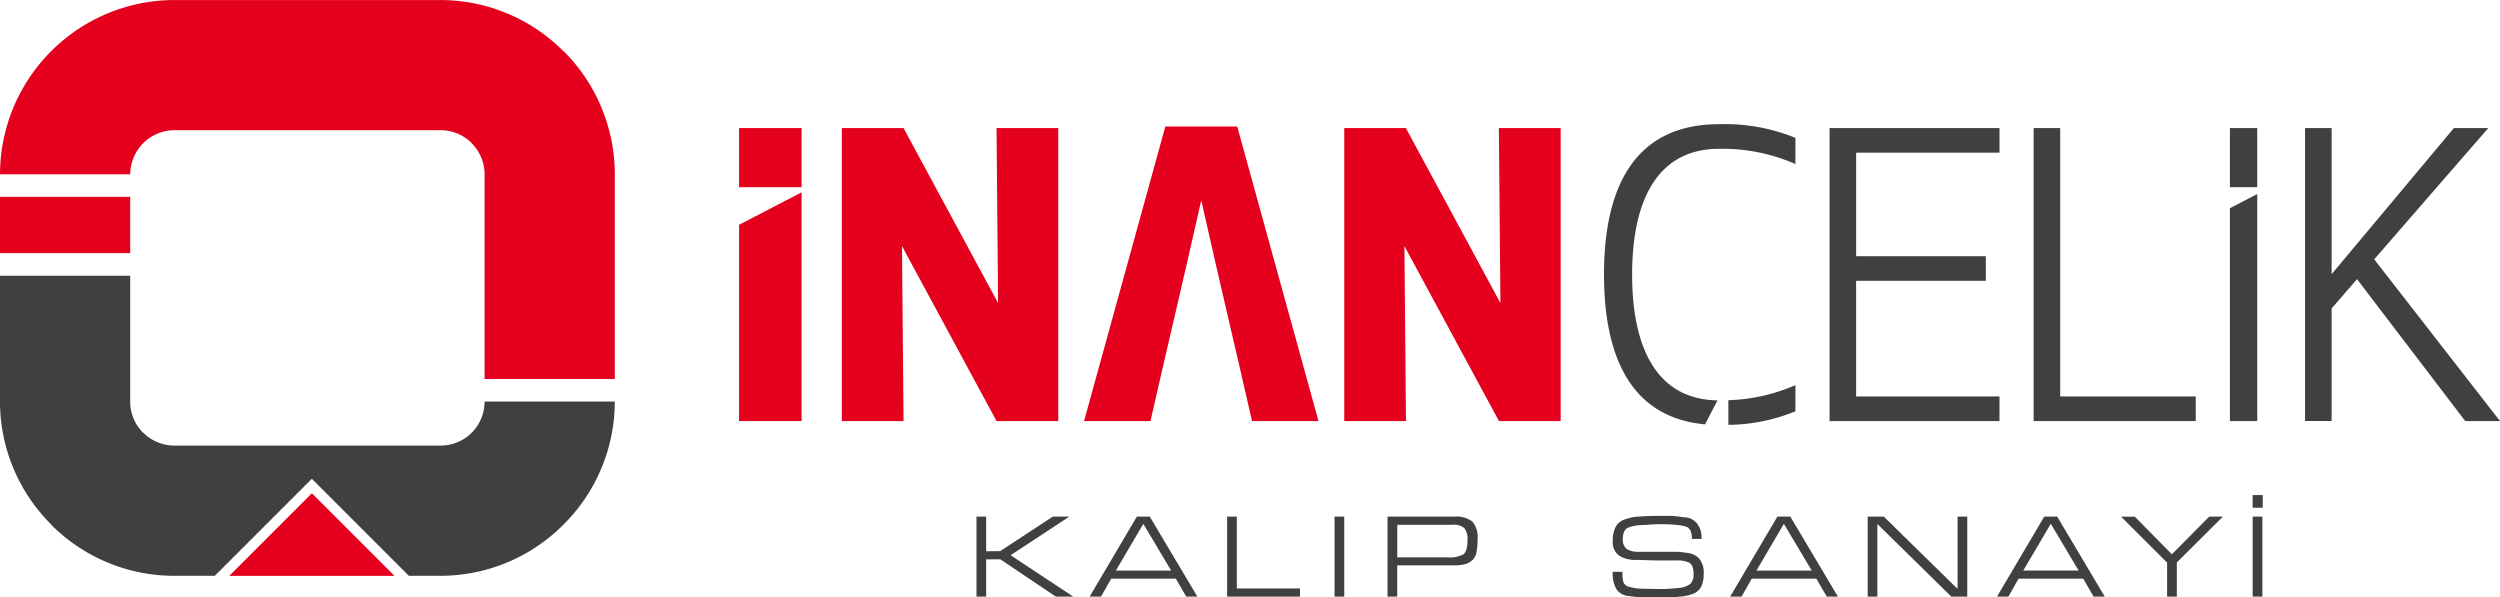 <svg id="Group_1636" data-name="Group 1636" xmlns="http://www.w3.org/2000/svg" width="184.322" height="44.039" viewBox="0 0 184.322 44.039">
  <path id="Path_1795" data-name="Path 1795" d="M152.205,219.312a12.8,12.8,0,0,1-3.771,9.061l-.019.018a12.787,12.787,0,0,1-9.06,3.771h-2.332l-7.155-7.155-7.155,7.155h-2.989a12.808,12.808,0,0,1-9.078-3.771v-.018a12.792,12.792,0,0,1-3.771-9.061v-9.276h9.6v9.276a3.259,3.259,0,0,0,.948,2.3l.01-.01a3.236,3.236,0,0,0,2.29.958h19.631a3.239,3.239,0,0,0,3.249-3.249Z" transform="translate(-106.876 -189.708)" fill="#404041"/>
  <path id="Path_1796" data-name="Path 1796" d="M106.876,211.762h9.6V207.61h-9.6Zm22.993,17.7,6.092,6.092H123.777ZM119.724,193.1h19.631a12.792,12.792,0,0,1,9.06,3.771h.019a12.818,12.818,0,0,1,3.771,9.079v15.092h-9.6V205.946a3.232,3.232,0,0,0-.959-2.29l.01-.01a3.257,3.257,0,0,0-2.3-.949H119.724a3.272,3.272,0,0,0-3.247,3.249h-9.6A12.874,12.874,0,0,1,119.724,193.1Z" transform="translate(-106.876 -193.097)" fill="#e5001d"/>
  <path id="Path_1797" data-name="Path 1797" d="M212.856,222.586v-21.6H208.3l.115,12.9-6.97-12.9H196.9v21.6h4.551l-.115-12.9,6.97,12.9Zm-30.243,0c1.427-6.279,2.052-8.767,3.744-16.273,1.561,6.928,2.4,10.375,3.744,16.273H195l-5.991-21.717h-5.3l-5.992,21.717Zm-6.8,0v-21.6h-4.55l.114,12.9-6.97-12.9h-4.55v21.6h4.55l-.115-12.9,6.971,12.9Zm-18.922-17.241v-4.361h-4.61v4.361Zm0,17.241V205.722l-4.61,2.393v14.471Z" transform="translate(-97.79 -191.542)" fill="#e5001d"/>
  <path id="Path_1798" data-name="Path 1798" d="M268.917,222.615h2.563l-9.274-11.924,8.41-9.678h-2.535l-9.015,10.772V201.013h-1.959v21.6h1.959v-8.3l1.872-2.16Zm-15.335-17.241v-4.361h-2.016v4.361Zm0,17.241v-16.74l-2.016,1.046v15.694Zm-14.528-21.6h-1.959v21.6h11.953V220.8h-9.994Zm-5.483,9.447h-9.562v-7.633h10.57v-1.815H222.049v21.6h12.529V220.8h-10.57v-8.526h9.562Zm-18.982,12.432a13.242,13.242,0,0,0,4.943-1v-1.93a13.3,13.3,0,0,1-4.943,1.113Zm-9.17-11.078c0,5.789,1.822,10.526,7.449,11.042l.918-1.769c-4.625-.074-6.293-4.108-6.293-9.273,0-5.213,1.7-9.274,6.423-9.274a13.414,13.414,0,0,1,5.616,1.123v-1.93a13.805,13.805,0,0,0-5.616-1.008C207.463,200.725,205.418,205.679,205.418,211.814Z" transform="translate(-87.158 -191.571)" fill="#404041" fill-rule="evenodd"/>
  <path id="Path_1799" data-name="Path 1799" d="M261.7,224.447h-.743v-.937h.743Zm-.026,6.55h-.716v-5.9h.716Zm-2.908-5.9-3.4,3.385V231h-.716v-2.511l-3.394-3.385h1.015l2.731,2.775,2.751-2.776Zm-14.719,3.977h4.078l-2.052-3.447ZM242.95,231h-.841l3.482-5.9h.955l3.509,5.9h-.822l-.769-1.326H243.7Zm-10.378,0v-5.9h1.192l5.438,5.33V225.1h.715V231h-1.175l-5.454-5.357V231Zm-8.2-1.919h4.077l-2.052-3.447ZM223.275,231h-.841l3.483-5.9h.954l3.509,5.9h-.822l-.769-1.326h-4.761Zm-4.024-5.135a3.373,3.373,0,0,0-.671-.143c-.16-.018-.342-.032-.548-.044s-.442-.018-.707-.018h-.247c-.13,0-.328.011-.593.031s-.472.031-.618.031a3.017,3.017,0,0,0-.906.174.623.623,0,0,0-.354.338,1.47,1.47,0,0,0-.084.522.861.861,0,0,0,.292.74,1.617,1.617,0,0,0,.866.2h2.679c.164,0,.288,0,.371.01s.241.026.478.061a1.476,1.476,0,0,1,.919.4,1.591,1.591,0,0,1,.353,1.167,2.133,2.133,0,0,1-.163.894,1.136,1.136,0,0,1-.58.547,3.335,3.335,0,0,1-.949.221,11.7,11.7,0,0,1-1.26.062h-1.467c-.136,0-.27-.006-.4-.018s-.38-.041-.743-.09a1.213,1.213,0,0,1-.84-.45,2.238,2.238,0,0,1-.3-1.333h.715v.124a2.087,2.087,0,0,0,.079.662.6.6,0,0,0,.433.328c.136.035.278.066.43.092a2.949,2.949,0,0,0,.508.04l1.148.026a12.7,12.7,0,0,0,1.543-.079,1.608,1.608,0,0,0,.865-.3.968.968,0,0,0,.234-.736c0-.428-.1-.7-.3-.816a2.1,2.1,0,0,0-1-.174H217.09l-1.581-.043a2.2,2.2,0,0,1-1.27-.319,1.214,1.214,0,0,1-.46-1.078,2.281,2.281,0,0,1,.19-.995,1.175,1.175,0,0,1,.656-.578,5.039,5.039,0,0,1,.53-.155,2.445,2.445,0,0,1,.564-.066c.419-.036.886-.053,1.4-.053h.926a7.045,7.045,0,0,1,.936.1,1.294,1.294,0,0,1,.56.11,1.4,1.4,0,0,1,.437.331,1.661,1.661,0,0,1,.344,1.158h-.715a1.449,1.449,0,0,0-.089-.593A.6.6,0,0,0,219.251,225.863Zm-16.182.953a1.271,1.271,0,0,0-.23-.862,1.126,1.126,0,0,0-.848-.252h-4.1v2.4h3.694a2.189,2.189,0,0,0,1.181-.221Q203.068,227.656,203.068,226.816Zm.742-.035a4.7,4.7,0,0,1-.07.892,1.081,1.081,0,0,1-.275.6,1.283,1.283,0,0,1-.526.318,3.2,3.2,0,0,1-.924.1h-4.127V231h-.716v-5.9h4.888a2.031,2.031,0,0,1,1.357.354A1.751,1.751,0,0,1,203.81,226.781ZM193.982,231h-.716v-5.9h.716Zm-3.262,0h-5.374v-5.9h.716v5.3h4.658Zm-13.578-1.919h4.078l-2.052-3.447ZM176.049,231h-.841l3.483-5.9h.954l3.509,5.9h-.822l-.768-1.326H176.8Zm-3.556-5.9h1.219l-4.329,2.847L174.007,231l-1.289,0-4.091-2.752-1.046.006V231h-.715v-5.9h.715v2.555l1.037-.01Z" transform="translate(-94.872 -187.011)" fill="#404041"/>
</svg>
